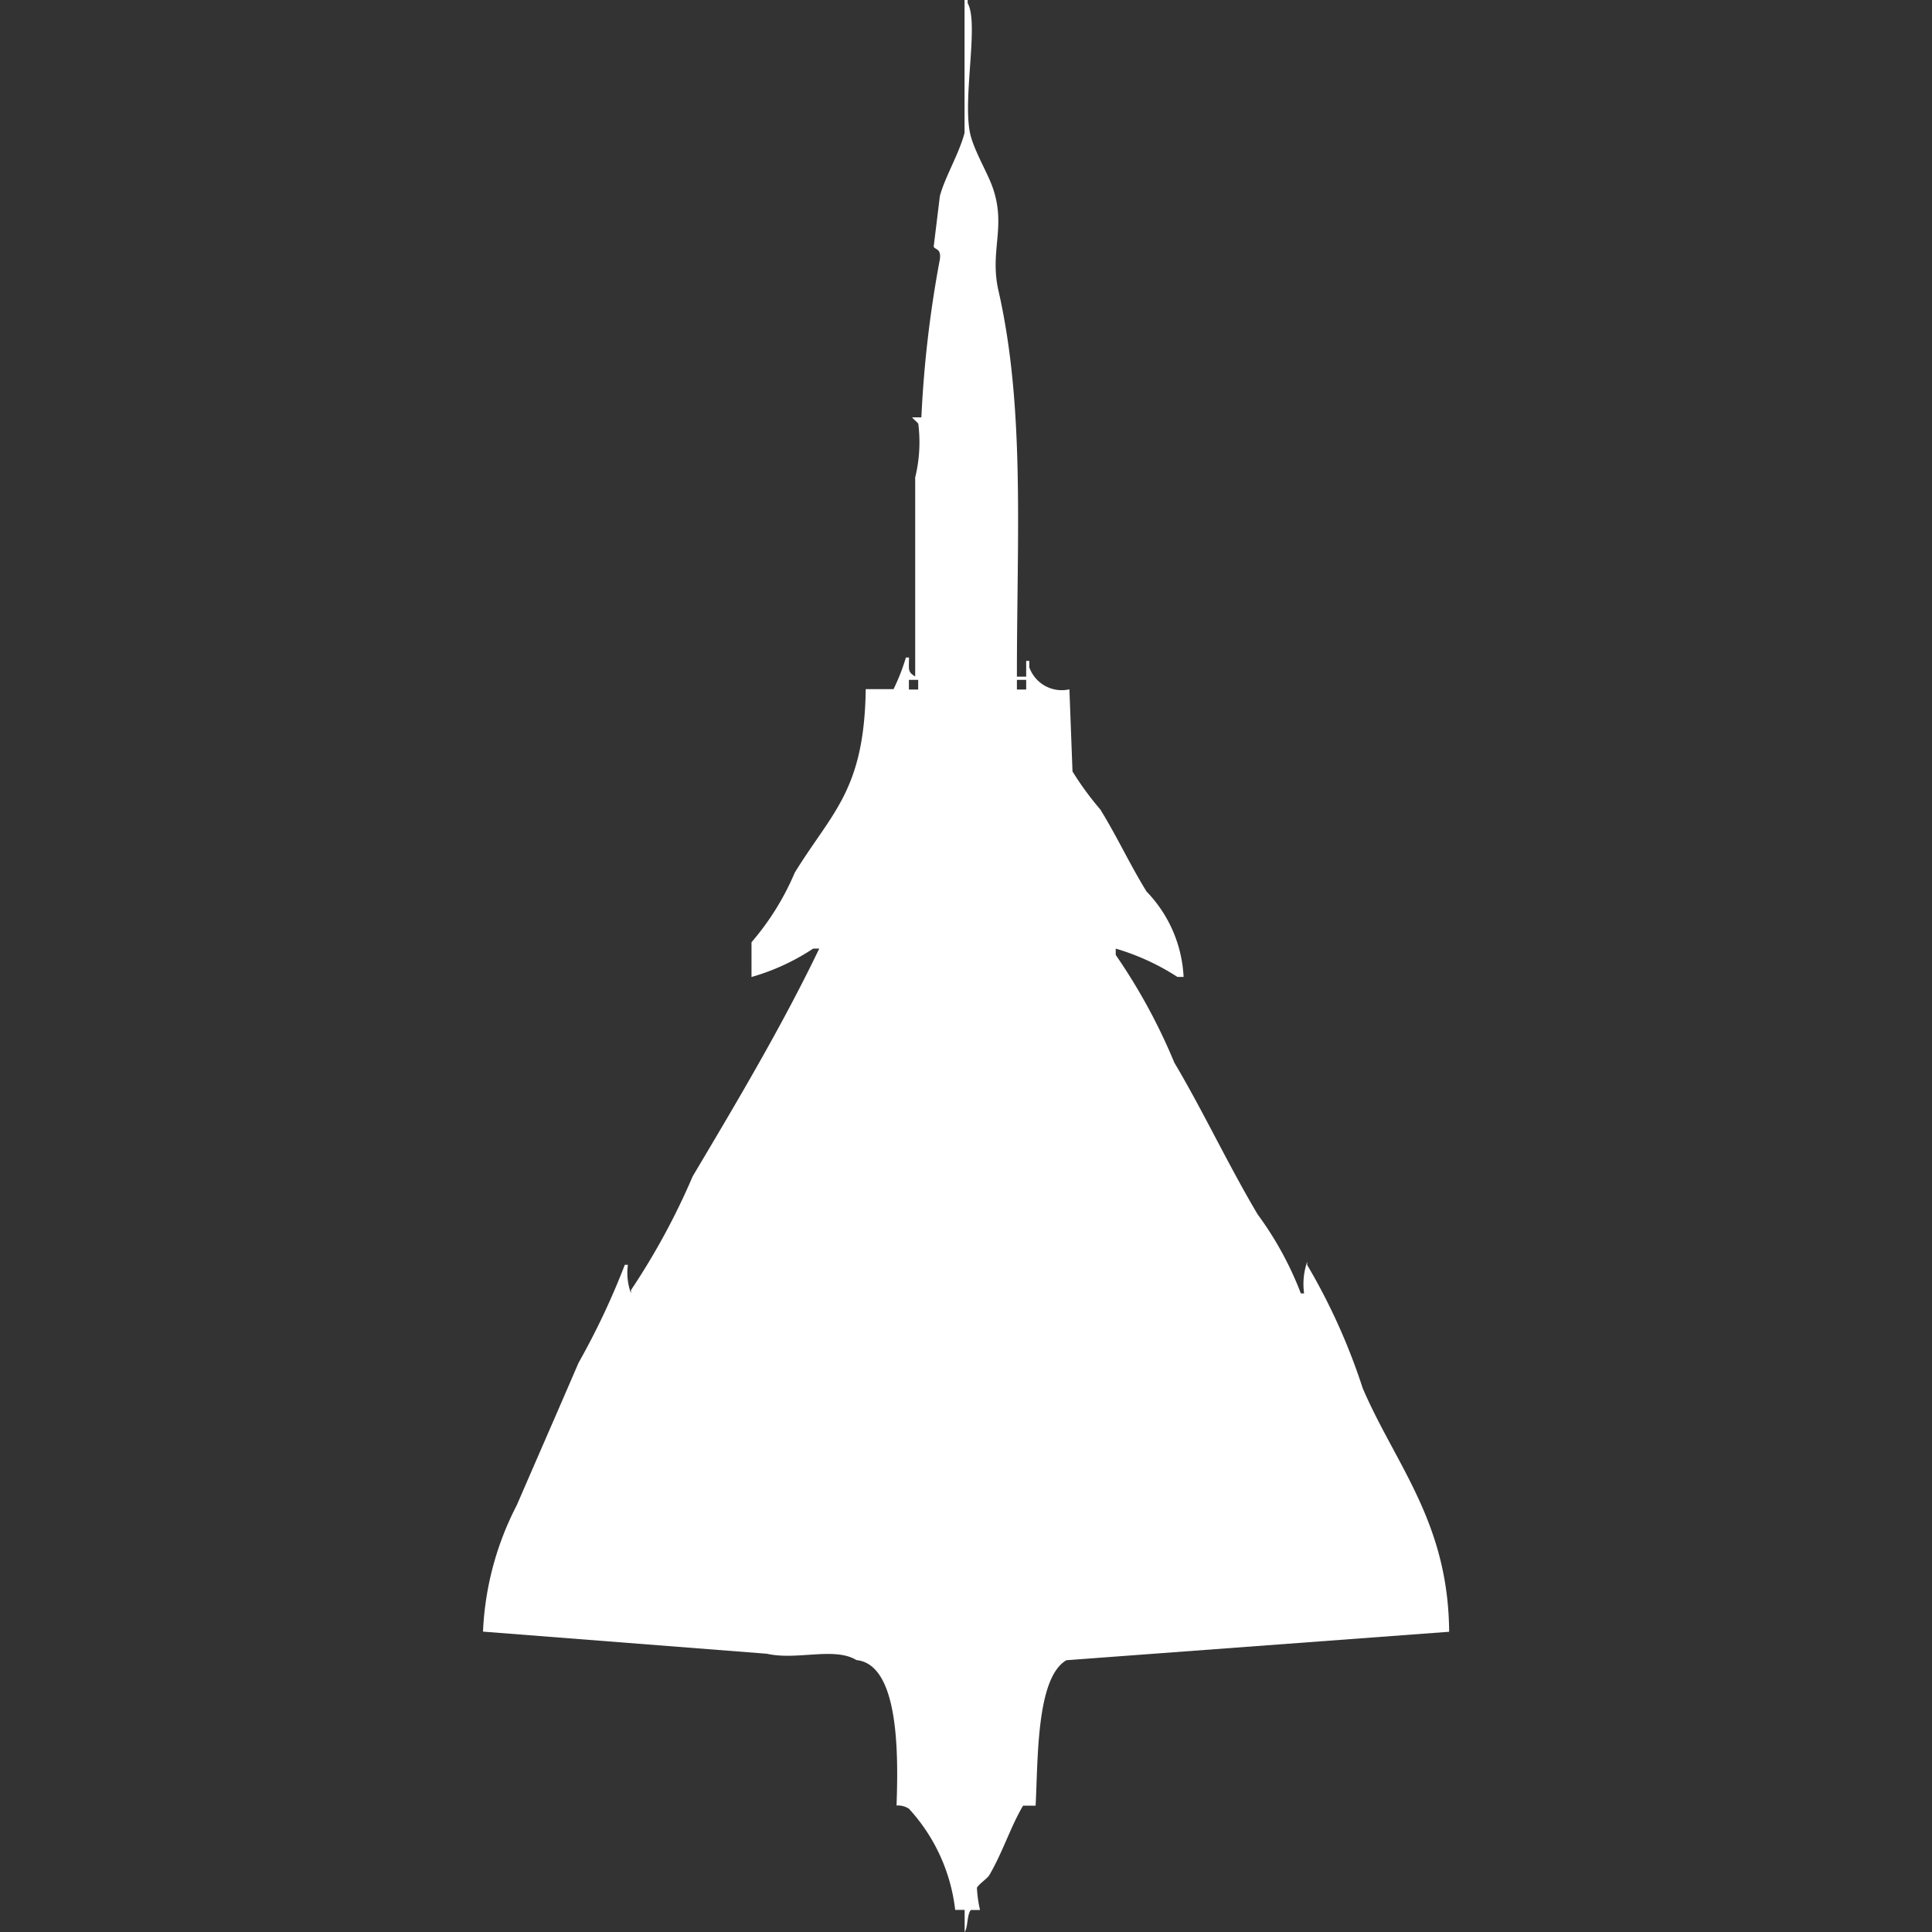 <svg width="40" height="40" viewBox="0 0 40 40" fill="#fff" xmlns="http://www.w3.org/2000/svg"><rect x="0" y="0" width="40" height="40" fill="#333333" stroke="none"/><path id="unit" fill-rule="evenodd" clip-rule="evenodd" d="M21.054,14.01h0.192V13.683H21.31v0.131a0.714,0.714,0,0,0,.831.458l0.064,1.7a6.259,6.259,0,0,0,.575.786c0.354,0.573.605,1.128,0.958,1.7a2.733,2.733,0,0,1,.767,1.768H24.377A4.887,4.887,0,0,0,23.1,19.64v0.131A12.022,12.022,0,0,1,24.313,22c0.6,1.011,1.107,2.1,1.725,3.142a6.933,6.933,0,0,1,.895,1.637H27a1.408,1.408,0,0,1,.064-0.655v0.066a12.788,12.788,0,0,1,1.15,2.553c0.684,1.591,1.773,2.773,1.789,5.041l-7.923.589c-0.632.361-.587,2.08-0.639,3.011H21.182c-0.257.432-.423,0.967-0.7,1.44-0.04.069-.227,0.191-0.256,0.262a2.662,2.662,0,0,0,.064.458H20.1c-0.082.1-.058,0.356-0.128,0.458V39.542H19.776a3.721,3.721,0,0,0-.958-2.095,0.424,0.424,0,0,0-.256-0.066c0.036-1.033.061-2.921-.831-3.011-0.454-.279-1.234.011-1.853-0.131L10,33.781a6.271,6.271,0,0,1,.7-2.619c0.441-1.019.838-1.924,1.278-2.946a15.463,15.463,0,0,0,.958-2.029H13a1.22,1.22,0,0,0,.064.589V26.71a14.48,14.48,0,0,0,1.278-2.357c0.9-1.514,1.845-3.1,2.62-4.714H16.837a4.6,4.6,0,0,1-1.278.589v-0.72a5.463,5.463,0,0,0,.895-1.44c0.769-1.251,1.441-1.7,1.47-3.8H18.5a4.243,4.243,0,0,0,.256-0.655h0.064c0,0.255-.032.295,0.128,0.393V9.885a3.062,3.062,0,0,0,.064-1.113c-0.047-.057-0.081-0.074-0.128-0.131h0.192a23.579,23.579,0,0,1,.383-3.273c0.031-.229-0.1-0.193-0.128-0.262l0.128-1.047c0.109-.405.4-0.878,0.511-1.309V0h0.064V0.065c0.244,0.417-.125,2.046.064,2.75,0.089,0.332.346,0.766,0.447,1.047,0.3,0.832-.064,1.322.128,2.16C21.226,8.452,21.052,11.1,21.054,14.01Zm-2.236.066v0.2H19.01v-0.2H18.818Zm2.236,0v0.2h0.192v-0.2H21.054Z"/></svg>